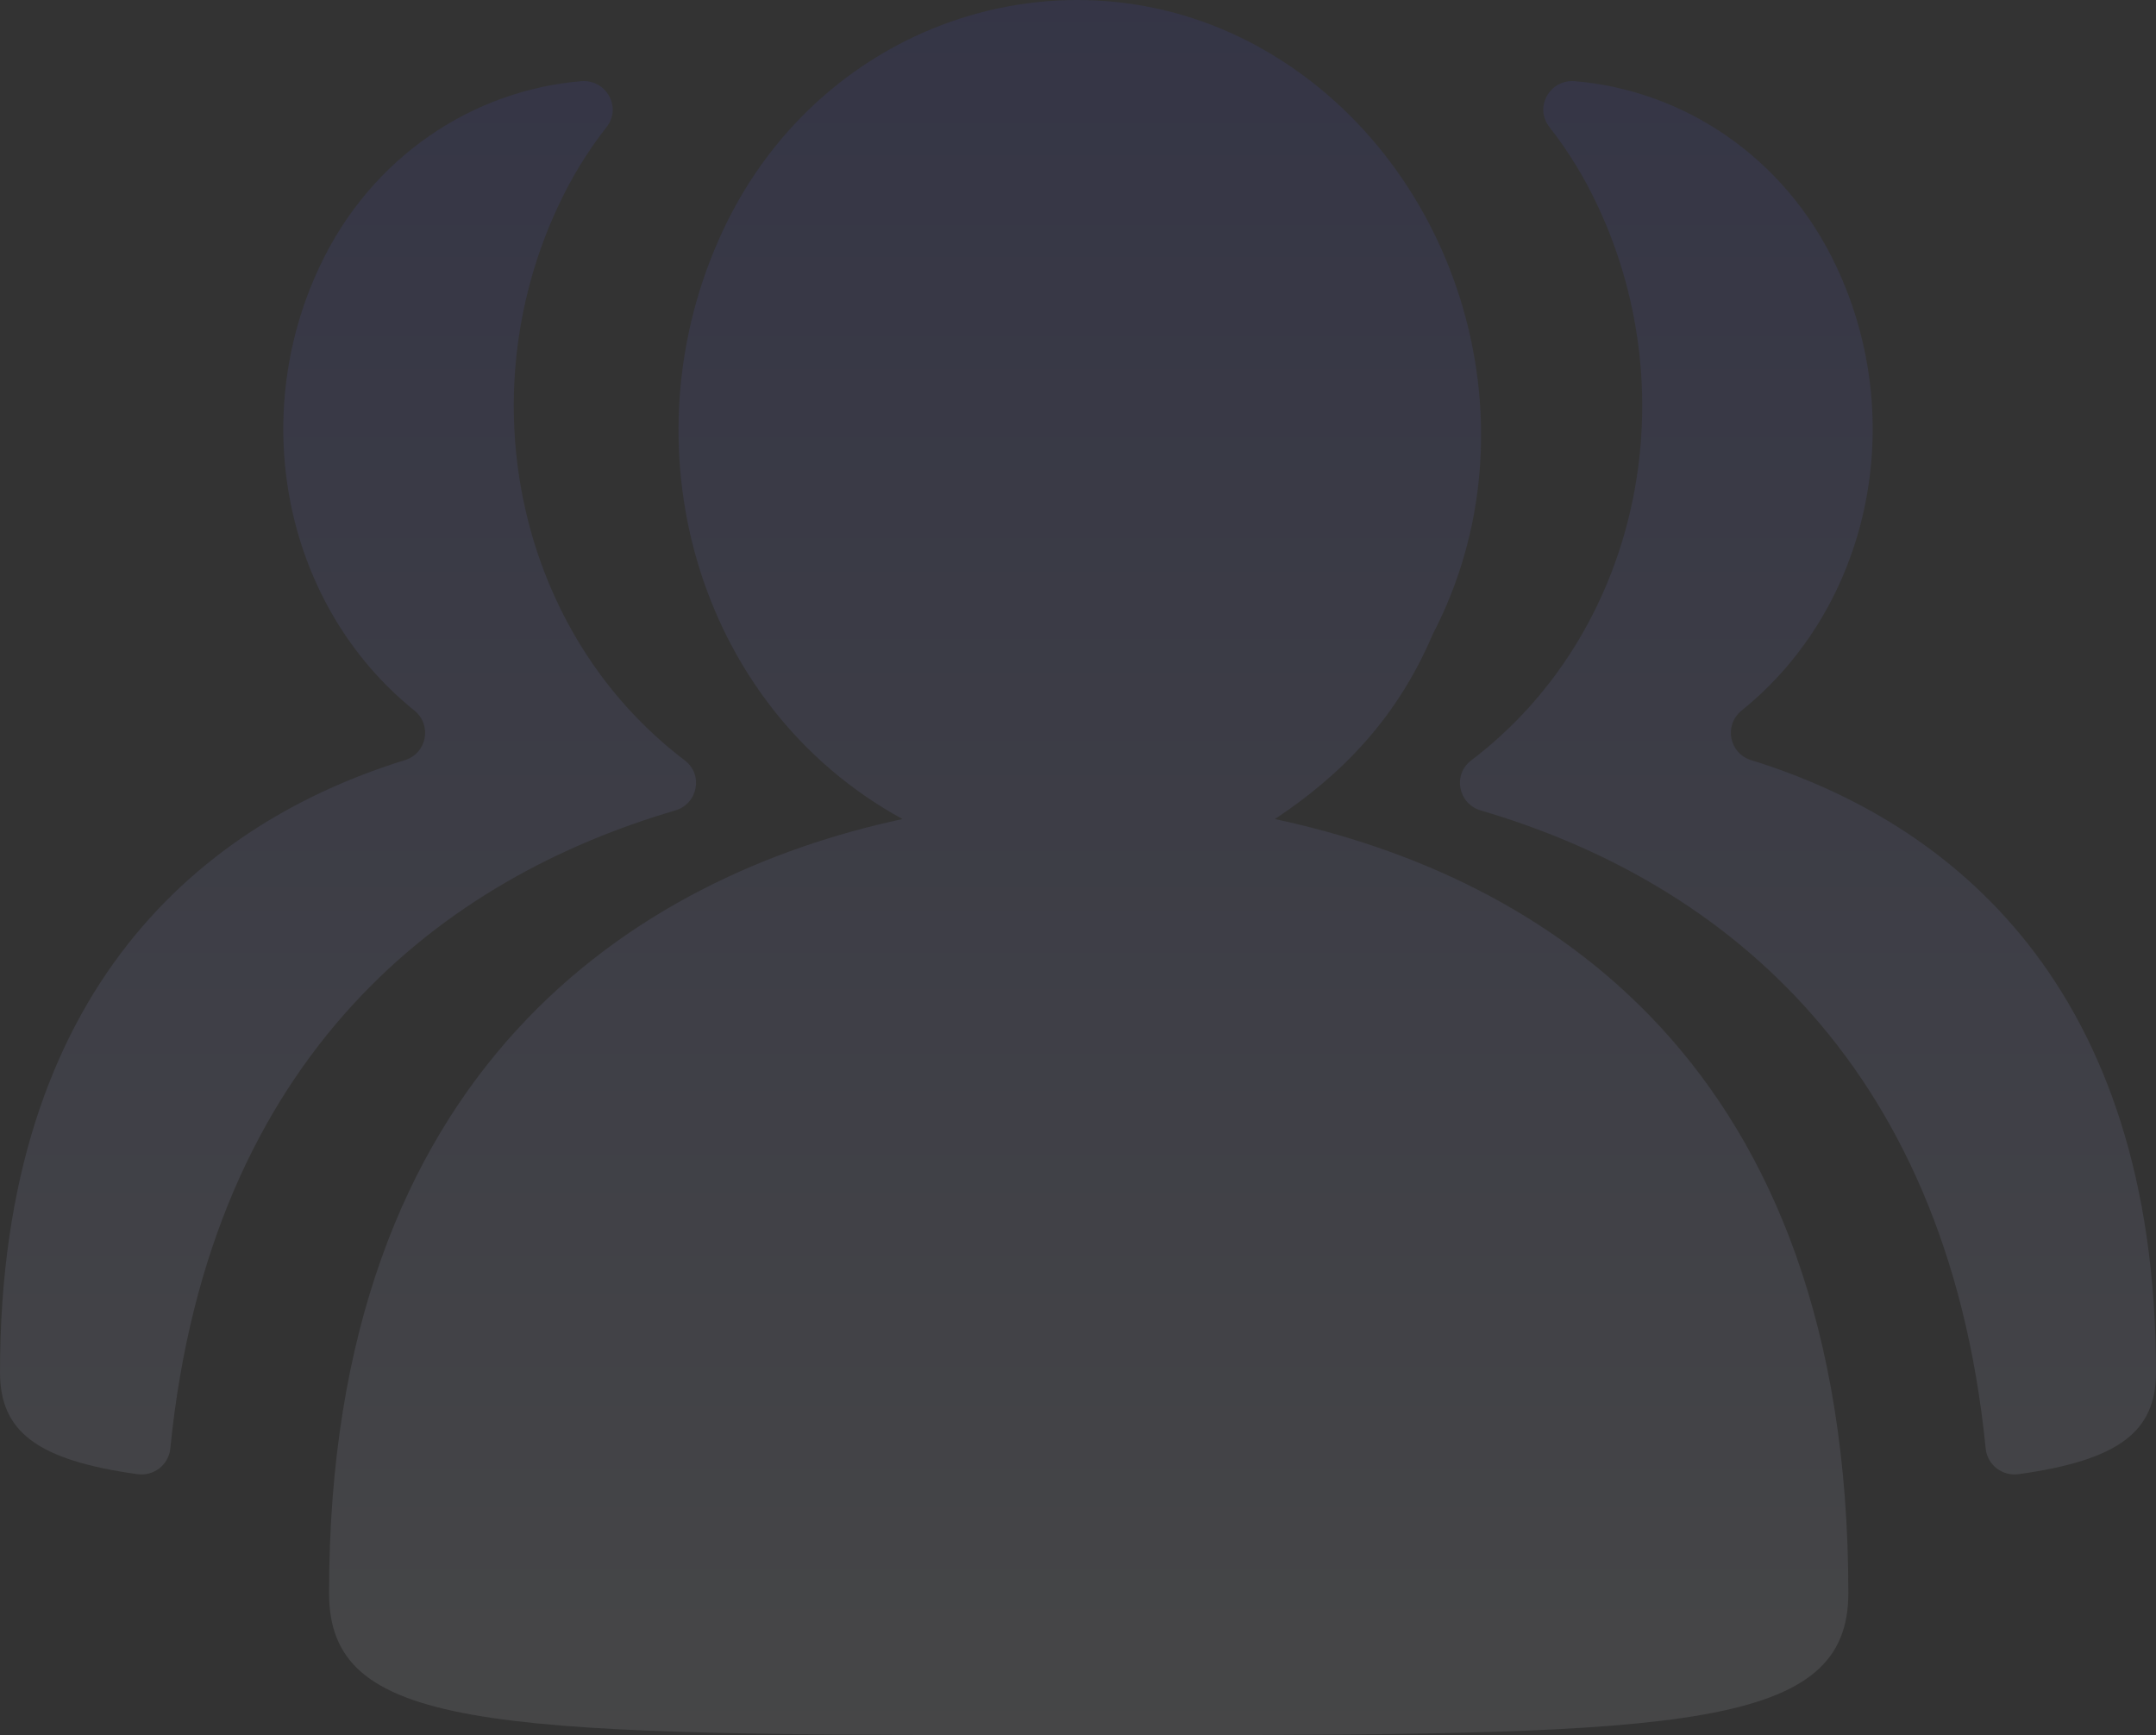 <?xml version="1.0" encoding="UTF-8"?>
<svg width="82px" height="66px" viewBox="0 0 82 66" version="1.1" xmlns="http://www.w3.org/2000/svg" xmlns:xlink="http://www.w3.org/1999/xlink">
    <rect x="0" y="0" width="82" height="66" fill="#333333" stroke="none"/>
    <title>形状结合</title>
    <defs>
        <linearGradient x1="51.198%" y1="1.198%" x2="51.198%" y2="98.802%" id="linearGradient-1">
            <stop stop-color="#4245F3" offset="0%"></stop>
            <stop stop-color="#F1F5FF" offset="100%"></stop>
        </linearGradient>
    </defs>
    <g id="首页+核心业务" stroke="none" stroke-width="1" fill="none" fill-rule="evenodd" opacity="0.1">
        <g id="银行科技" transform="translate(-1446, -1011)" fill="url(#linearGradient-1)">
            <g id="编组-14" transform="translate(0, 627)">
                <g id="编组-2备份" transform="translate(994, 226)">
                    <path d="M500.223,159.982 C507.579,164.306 510.58,174.296 506.49,182.128 C505.117,185.373 502.94,187.531 500.488,189.154 C510.57,191.311 522.299,198.337 522.299,218.597 C522.299,223.73 516.148,223.986 496.605,223.999 L494.065,224 C493.847,224 493.628,224 493.407,224 L492.741,224 L492.741,224 L490.172,223.999 C470.419,223.986 464.515,223.73 464.515,218.597 C464.515,198.609 476.235,191.32 486.326,189.154 C478.421,184.829 475.695,174.84 479.511,166.736 C483.325,158.631 492.867,155.658 500.223,159.982 Z M474.104,161.088 C475.055,161.006 475.659,162.085 475.073,162.828 C474.352,163.751 473.738,164.752 473.243,165.811 C469.776,173.181 471.716,182.119 478.046,186.924 C478.76,187.468 478.54,188.574 477.68,188.828 C469.044,191.357 459.987,197.947 458.477,213.104 C458.446,213.398 458.297,213.667 458.062,213.85 C457.828,214.032 457.529,214.113 457.233,214.074 C453.4,213.539 452,212.451 452,210.194 C452,195.481 459.831,189.254 467.397,186.914 C468.239,186.652 468.44,185.582 467.763,185.029 C462.859,181.076 461.395,173.997 464.159,168.132 C466.135,163.934 470.005,161.432 474.104,161.088 Z M511.897,161.088 C515.995,161.432 519.866,163.934 521.841,168.132 C524.605,173.997 523.141,181.076 518.237,185.029 C517.56,185.582 517.761,186.652 518.603,186.914 C526.169,189.254 534,195.481 534,210.194 C534,212.451 532.6,213.539 528.767,214.074 C528.471,214.113 528.172,214.032 527.938,213.85 C527.703,213.667 527.554,213.398 527.523,213.104 C526.014,197.947 516.956,191.357 508.32,188.828 C507.46,188.574 507.24,187.468 507.954,186.924 C514.285,182.119 516.224,173.181 512.757,165.811 C512.262,164.752 511.648,163.752 510.927,162.828 C510.342,162.085 510.945,161.006 511.897,161.088 Z" id="形状结合"></path>
                </g>
            </g>
        </g>
    </g>
</svg>